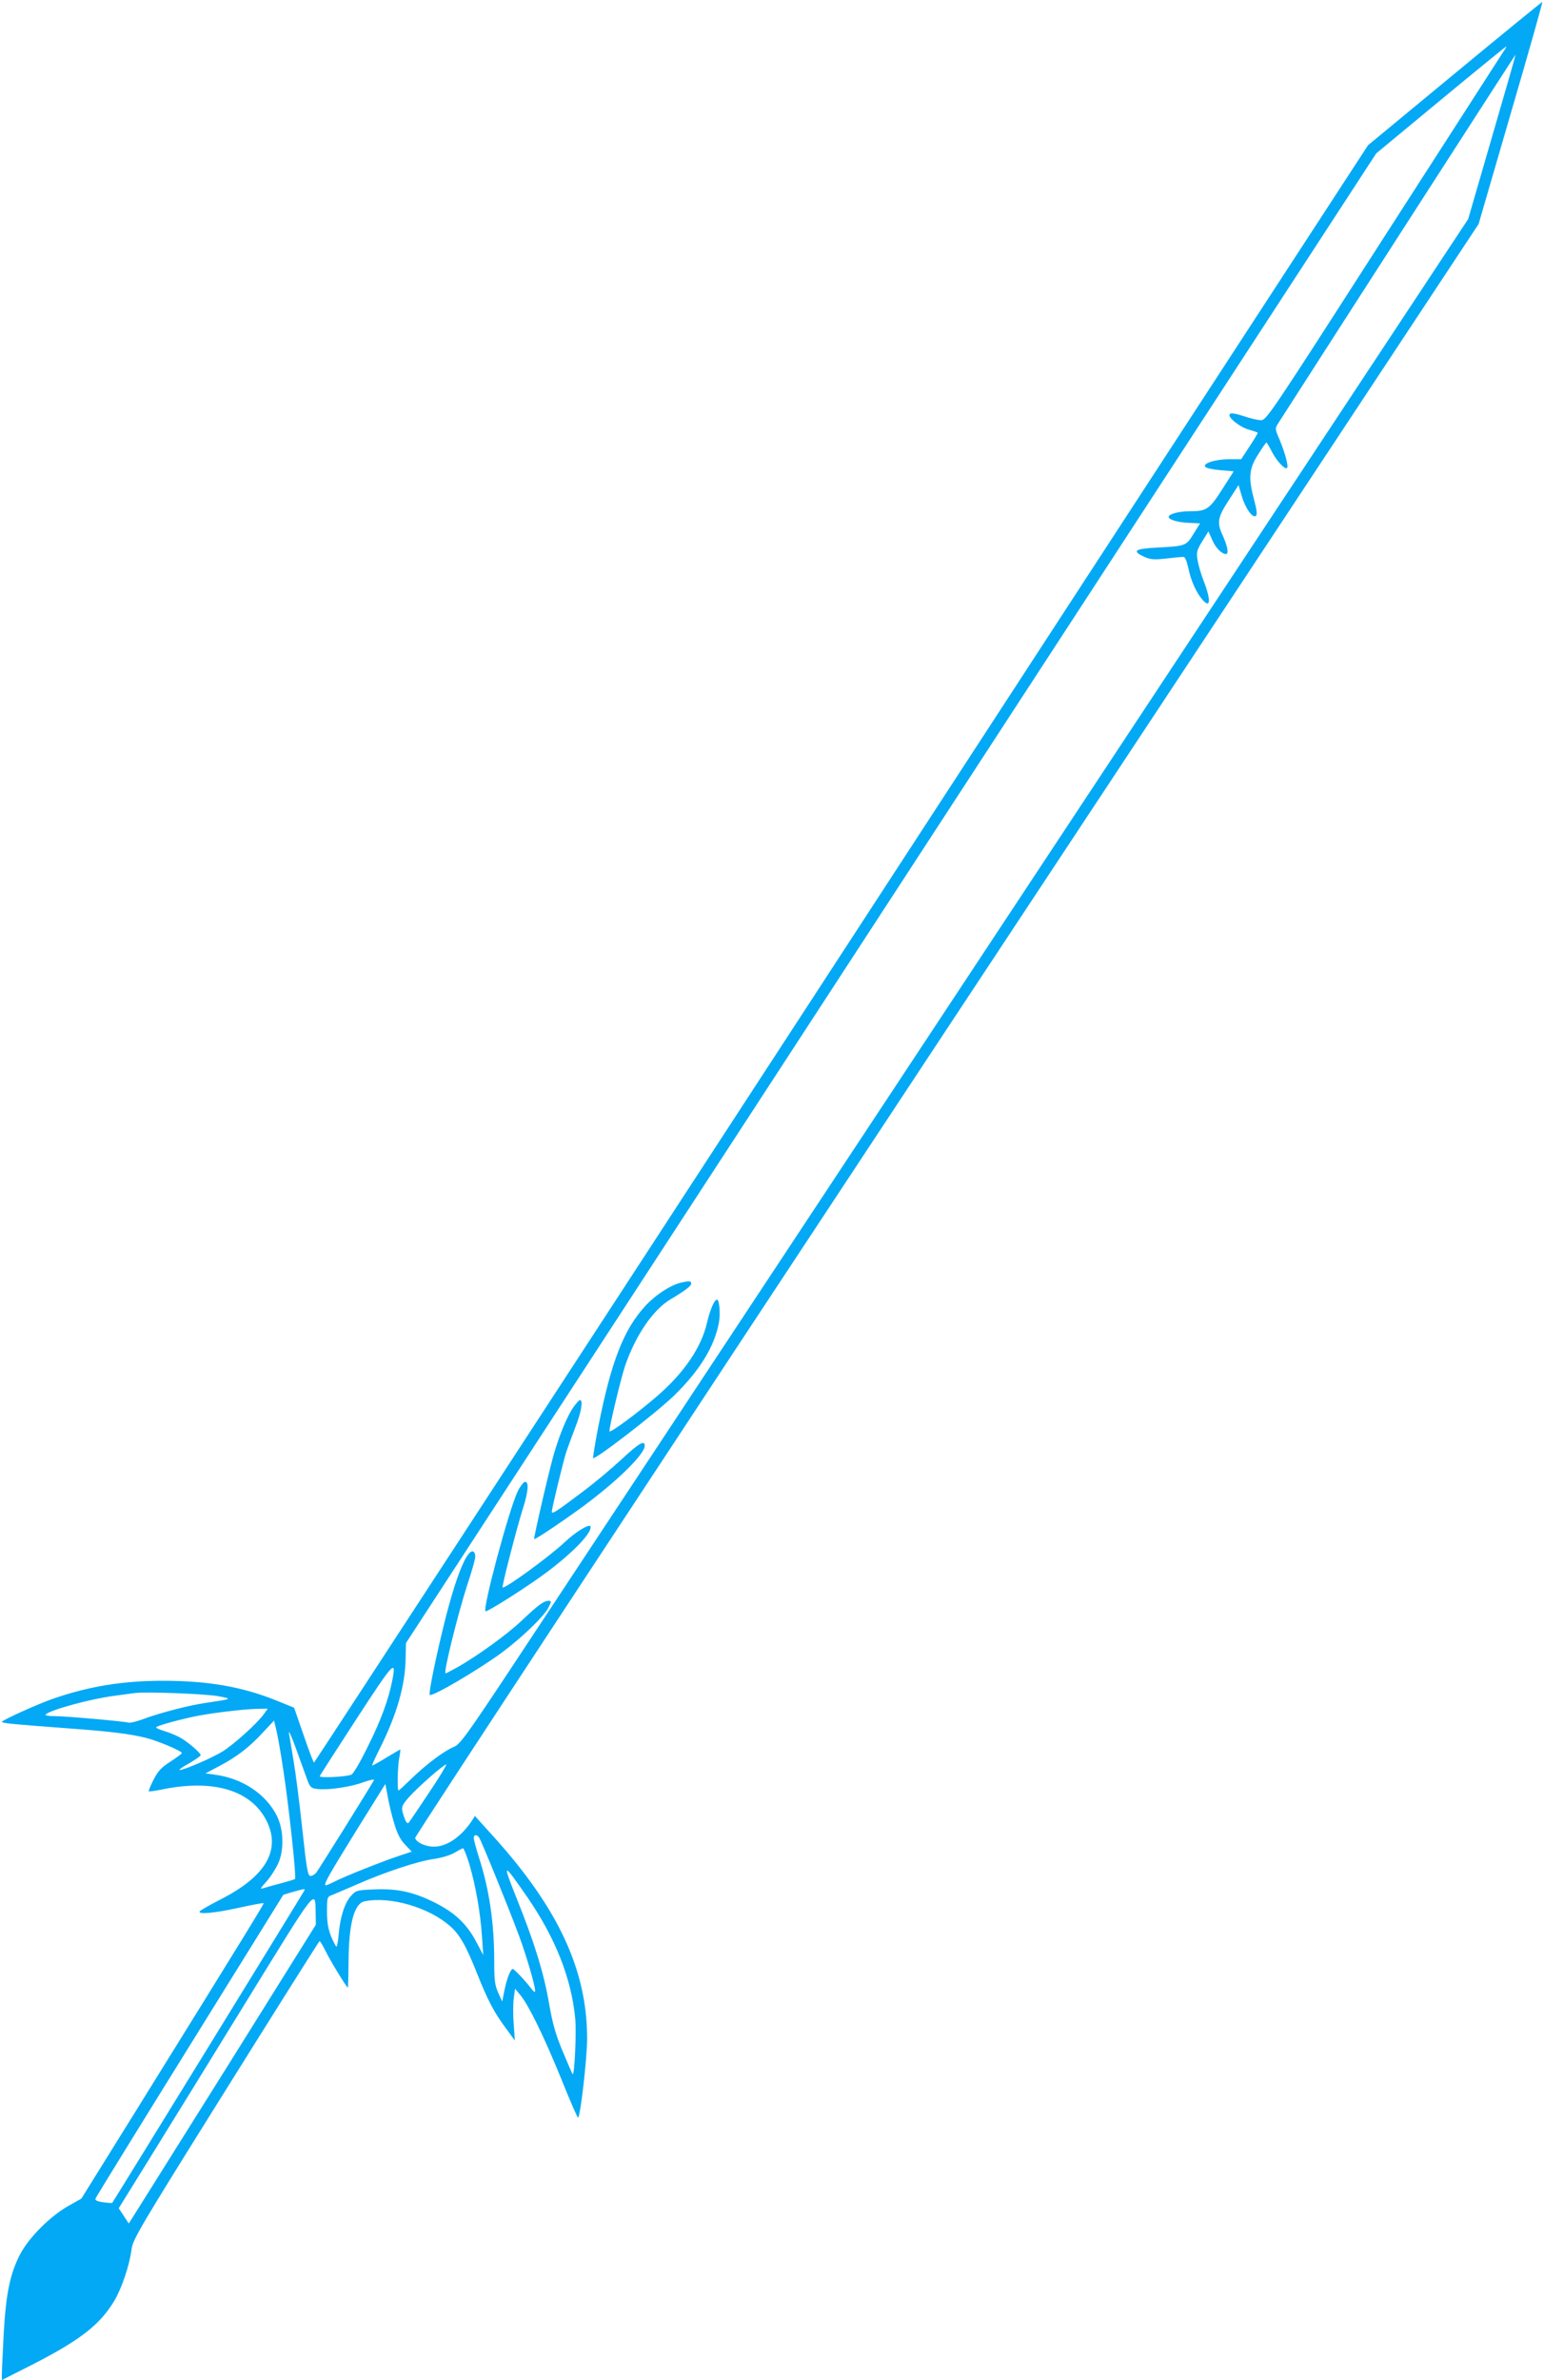 <?xml version="1.0" standalone="no"?>
<!DOCTYPE svg PUBLIC "-//W3C//DTD SVG 20010904//EN"
 "http://www.w3.org/TR/2001/REC-SVG-20010904/DTD/svg10.dtd">
<svg version="1.0" xmlns="http://www.w3.org/2000/svg"
 width="831pt" height="1280pt" viewBox="0 0 831 1280"
 preserveAspectRatio="xMidYMid meet">
<g transform="translate(0,1280) scale(0.1,-0.1)"
fill="#03a9f4" stroke="none">
<path d="M7829 12404 l-466 -385 -2834 -4349 c-1559 -2392 -2836 -4349 -2839
-4350 -3 0 -28 66 -56 148 l-51 147 -91 37 c-187 76 -372 108 -615 108 -213 0
-395 -29 -587 -95 -83 -28 -279 -117 -280 -126 0 -7 61 -13 345 -34 235 -17
342 -30 430 -52 62 -15 195 -71 194 -82 0 -3 -28 -24 -62 -46 -50 -32 -67 -51
-91 -98 -16 -31 -27 -59 -25 -61 2 -3 33 2 69 9 280 58 484 -4 566 -171 76
-156 -6 -296 -247 -419 -60 -31 -111 -60 -114 -65 -11 -18 78 -10 210 19 72
16 132 27 134 25 3 -3 -85 -147 -698 -1134 l-283 -455 -71 -40 c-97 -55 -212
-170 -259 -260 -54 -105 -76 -211 -88 -425 -5 -102 -10 -200 -10 -218 l0 -33
158 80 c261 133 369 216 447 346 40 67 82 191 93 277 7 54 40 110 507 857 275
440 502 800 505 801 3 0 19 -26 34 -57 26 -53 112 -193 118 -193 2 0 3 62 4
138 1 206 30 315 87 326 138 28 346 -33 460 -134 52 -46 85 -104 147 -260 55
-138 89 -203 150 -285 l51 -70 -6 86 c-4 48 -4 111 0 140 l7 53 29 -35 c45
-54 129 -227 220 -451 46 -115 87 -208 90 -208 12 0 49 319 49 426 0 366 -154
698 -501 1083 l-103 114 -15 -24 c-58 -88 -138 -143 -207 -141 -45 0 -91 22
-100 46 -3 7 1284 1963 2859 4347 l2865 4334 174 598 c96 328 172 597 169 597
-3 -1 -216 -174 -472 -386z m263 119 c-10 -16 -301 -468 -647 -1005 -606 -944
-629 -978 -658 -978 -17 0 -59 10 -94 22 -43 14 -67 18 -74 11 -15 -15 52 -70
103 -84 24 -7 45 -14 47 -16 2 -1 -17 -34 -43 -73 l-46 -70 -65 0 c-75 0 -146
-23 -127 -42 6 -6 43 -14 82 -17 l70 -6 -62 -97 c-70 -109 -84 -118 -179 -118
-55 0 -109 -15 -109 -30 0 -15 49 -30 107 -32 l62 -3 -35 -56 c-39 -65 -44
-66 -193 -74 -124 -6 -142 -18 -72 -50 34 -15 52 -16 118 -9 43 5 84 9 92 9 9
0 18 -21 27 -61 13 -67 45 -136 77 -171 44 -49 45 1 2 112 -13 33 -26 80 -30
105 -6 41 -3 52 26 99 l33 53 19 -43 c18 -44 51 -78 75 -79 17 0 9 43 -19 104
-30 66 -25 94 34 185 l53 82 17 -58 c19 -66 60 -124 77 -107 7 7 4 33 -10 85
-32 119 -28 168 21 244 22 36 43 65 45 65 2 0 15 -21 28 -47 26 -51 72 -101
83 -90 9 9 -10 79 -40 152 -25 57 -25 61 -9 86 457 712 1278 1986 1279 1985 1
-1 -56 -200 -127 -443 l-128 -441 -2418 -3659 c-1330 -2012 -2549 -3857 -2710
-4100 -260 -393 -297 -444 -330 -458 -54 -22 -149 -94 -227 -169 -37 -36 -69
-66 -72 -66 -8 0 -5 131 4 177 5 24 7 43 5 43 -2 0 -36 -20 -76 -44 -40 -25
-74 -43 -75 -42 -2 2 17 44 43 95 90 181 135 337 137 479 l2 85 2611 4006
2611 4006 348 288 c191 158 349 287 352 287 2 0 -4 -12 -15 -27z m-5981 -8763
c-21 -104 -61 -214 -133 -357 -38 -78 -77 -145 -87 -148 -30 -12 -174 -19
-170 -8 2 6 92 145 199 310 201 308 214 322 191 203z m-936 -83 c78 -15 80
-14 -75 -37 -90 -14 -241 -53 -329 -86 -35 -13 -71 -22 -80 -19 -24 7 -338 35
-400 35 -33 0 -51 4 -45 9 26 25 243 84 369 100 44 6 94 13 110 15 58 8 381
-4 450 -17z m246 -95 c-35 -50 -165 -167 -226 -204 -60 -36 -205 -98 -228 -98
-6 1 16 17 51 36 34 20 62 39 62 44 0 13 -77 78 -117 98 -21 11 -57 25 -80 32
-24 7 -43 16 -43 19 0 7 90 33 193 56 83 19 271 42 350 44 l58 1 -20 -28z
m103 -297 c30 -192 72 -582 64 -591 -4 -3 -37 -13 -75 -23 -37 -10 -79 -21
-93 -26 -23 -7 -21 -4 14 35 21 23 49 67 63 97 33 72 30 183 -7 257 -60 118
-185 201 -334 221 l-50 7 72 38 c94 49 164 102 237 182 l60 64 12 -50 c7 -28
24 -123 37 -211z m131 -61 c14 -37 20 -42 53 -46 57 -7 176 10 247 36 36 13
62 18 58 12 -31 -55 -300 -485 -311 -498 -8 -10 -22 -18 -31 -18 -14 0 -21 37
-44 253 -15 138 -36 304 -47 367 -10 63 -22 131 -25 150 -3 19 15 -21 40 -90
25 -69 52 -144 60 -166z m654 -66 c-56 -84 -105 -157 -110 -162 -5 -5 -13 2
-19 18 -24 64 -23 70 22 121 47 53 186 175 200 175 4 0 -37 -69 -93 -152z
m-187 -166 c16 -54 32 -86 58 -113 l36 -38 -66 -22 c-86 -28 -300 -113 -349
-139 -22 -11 -43 -20 -47 -20 -16 0 13 51 161 290 l159 255 13 -69 c7 -38 22
-103 35 -144z m456 -74 c11 -14 157 -372 215 -528 38 -102 87 -268 87 -296 0
-12 -6 -9 -22 12 -29 39 -91 104 -98 104 -12 0 -33 -54 -45 -115 l-12 -60 -22
48 c-18 41 -21 68 -21 168 0 205 -26 383 -81 555 -16 50 -29 98 -29 108 0 19
14 21 28 4z m-52 -144 c33 -111 60 -262 68 -389 l7 -100 -40 75 c-50 94 -117
156 -225 209 -111 55 -197 74 -320 69 -96 -4 -99 -5 -127 -35 -34 -38 -58
-114 -66 -205 -3 -38 -9 -68 -12 -68 -3 0 -16 25 -29 55 -16 41 -22 76 -22
134 0 77 1 79 28 89 15 6 73 31 129 55 147 65 326 125 414 138 44 6 93 21 115
34 22 13 42 24 46 24 4 1 19 -38 34 -85z m313 -179 c151 -220 236 -435 257
-652 7 -75 -4 -309 -14 -299 -3 4 -27 59 -54 124 -38 91 -54 148 -73 257 -28
164 -80 331 -176 569 -77 193 -73 193 60 1z m-1199 40 c0 -3 -1021 -1662
-1036 -1683 -1 -2 -23 0 -49 3 -32 5 -45 11 -41 20 2 7 231 378 508 824 l503
810 50 15 c57 16 65 18 65 11z m59 -129 l1 -58 -475 -760 c-262 -417 -489
-779 -504 -803 l-28 -44 -27 41 -27 41 168 271 c93 150 328 531 523 848 385
625 366 600 369 464z"/>
<path d="M3664 5901 c-57 -14 -135 -65 -189 -123 -118 -127 -186 -302 -255
-652 -17 -87 -29 -163 -28 -168 5 -15 338 241 436 336 137 133 217 263 241
391 9 47 3 125 -10 125 -14 0 -37 -53 -54 -125 -30 -131 -122 -267 -265 -391
-102 -89 -260 -206 -260 -192 1 32 61 282 85 354 56 162 150 300 243 355 77
46 112 72 112 85 0 15 -9 16 -56 5z"/>
<path d="M3086 5231 c-34 -48 -77 -154 -106 -255 -29 -103 -109 -450 -105
-454 4 -5 170 107 270 181 184 137 325 277 325 321 0 32 -30 15 -127 -75 -54
-50 -147 -128 -208 -173 -139 -105 -165 -122 -165 -107 0 19 59 260 76 316 9
28 32 89 50 137 33 84 44 148 25 148 -4 0 -20 -18 -35 -39z"/>
<path d="M2786 4778 c-47 -99 -189 -628 -173 -644 7 -7 232 136 330 210 144
108 246 215 235 246 -5 16 -79 -28 -138 -84 -84 -79 -325 -254 -335 -244 -5 5
76 319 109 423 29 91 34 145 12 145 -8 0 -26 -24 -40 -52z"/>
<path d="M2512 4428 c-33 -53 -70 -162 -112 -323 -49 -194 -95 -413 -87 -421
12 -12 267 138 387 227 107 79 227 195 251 241 18 36 18 38 1 38 -25 0 -55
-22 -148 -110 -80 -75 -236 -187 -345 -249 -31 -17 -58 -31 -61 -31 -13 0 68
326 118 479 25 74 44 143 42 154 -5 33 -24 30 -46 -5z"/>
</g>
</svg>
